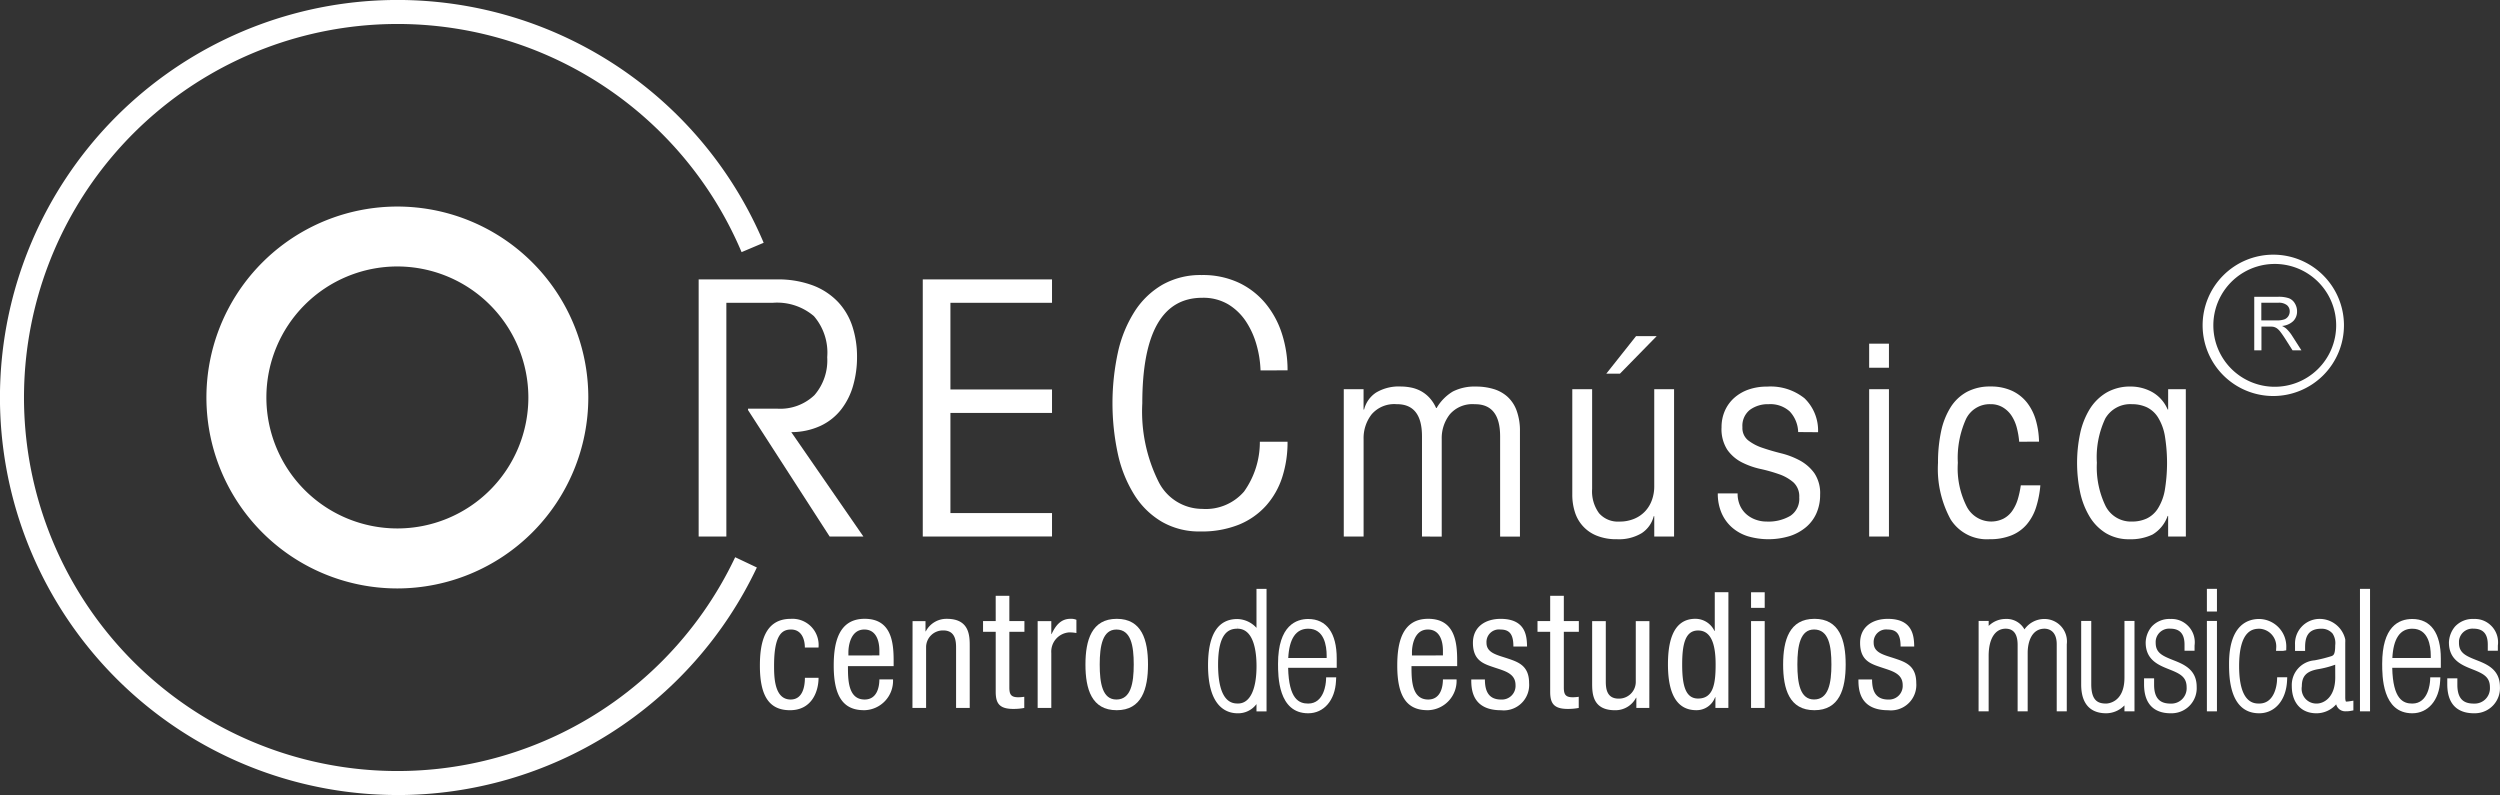 <svg xmlns="http://www.w3.org/2000/svg" xmlns:xlink="http://www.w3.org/1999/xlink" width="283.002" height="90" viewBox="0 0 283.002 90">
  <rect x="0" y="0" width="283.002" height="90" fill="#333333" stroke="none"/>
  <defs>
    <clipPath id="clip-path">
      <path id="Trazado_723" data-name="Trazado 723" d="M290.809,307.832a21.479,21.479,0,1,1,0,.013Zm.136,0a21.34,21.34,0,1,0,21.343-21.338A21.34,21.34,0,0,0,290.945,307.832Zm6.242,0a15.1,15.1,0,1,1,15.1,15.1A15.1,15.1,0,0,1,297.187,307.832Zm.136,0a14.961,14.961,0,1,0,14.966-14.963,14.961,14.961,0,0,0-14.966,14.963v0Z" transform="translate(-290.809 -286.366)" fill="#fff"/>
    </clipPath>
  </defs>
  <g id="Grupo_83" data-name="Grupo 83" transform="translate(-269.501 -265.045)">
    <g id="Grupo_21" data-name="Grupo 21" transform="translate(269.501 265.045)">
      <g id="Trazado_633" data-name="Trazado 633">
        <path id="Trazado_675" data-name="Trazado 675" d="M314.487,355.042a45,45,0,1,1,41.462-62.514l-2.5,1.058a42.283,42.283,0,1,0-.726,34.537l2.455,1.162a45,45,0,0,1-40.69,25.76Z" transform="translate(-269.501 -265.045)" fill="#fff"/>
      </g>
    </g>
    <g id="Grupo_22" data-name="Grupo 22" transform="translate(348.589 296.672)">
      <g id="Trazado_634" data-name="Trazado 634">
        <path id="Trazado_676" data-name="Trazado 676" d="M341.178,293.711h8.8a11.246,11.246,0,0,1,4.141.683,7.683,7.683,0,0,1,2.835,1.869,7.414,7.414,0,0,1,1.629,2.774,10.976,10.976,0,0,1,.522,3.437,11.652,11.652,0,0,1-.441,3.257,7.924,7.924,0,0,1-1.346,2.693A6.421,6.421,0,0,1,355,310.275a7.913,7.913,0,0,1-3.337.724l8.165,11.82h-3.82L346.766,308.5v-.161h3.257a5.594,5.594,0,0,0,4.261-1.528,6.007,6.007,0,0,0,1.447-4.3,6.328,6.328,0,0,0-1.506-4.643,6.4,6.4,0,0,0-4.685-1.507h-5.227v26.454h-3.136Z" transform="translate(-341.177 -293.708)" fill="#fff"/>
      </g>
    </g>
    <g id="Grupo_23" data-name="Grupo 23" transform="translate(373.959 296.675)">
      <g id="Trazado_635" data-name="Trazado 635">
        <path id="Trazado_677" data-name="Trazado 677" d="M364.169,322.819V293.711H378.8v2.648H367.3v9.809h11.5v2.654H367.3V320.16h11.5v2.648Z" transform="translate(-364.169 -293.711)" fill="#fff"/>
      </g>
    </g>
    <g id="Grupo_24" data-name="Grupo 24" transform="translate(395.432 296.187)">
      <g id="Trazado_636" data-name="Trazado 636">
        <path id="Trazado_678" data-name="Trazado 678" d="M400.393,304.059a11.928,11.928,0,0,0-.441-2.85,9.413,9.413,0,0,0-1.186-2.658,6.356,6.356,0,0,0-2.009-1.96,5.533,5.533,0,0,0-2.956-.756q-6.793,0-6.793,11.948a17.8,17.8,0,0,0,1.807,8.807,5.544,5.544,0,0,0,4.985,3.143,5.72,5.72,0,0,0,4.724-1.961,9.643,9.643,0,0,0,1.791-5.644h3.135a12.832,12.832,0,0,1-.6,4.014,8.969,8.969,0,0,1-1.827,3.22,8.385,8.385,0,0,1-3.077,2.154,11.265,11.265,0,0,1-4.382.772,8.437,8.437,0,0,1-4.322-1.086,9.125,9.125,0,0,1-3.115-3.027,14.529,14.529,0,0,1-1.87-4.6,27.264,27.264,0,0,1,0-11.6,14.306,14.306,0,0,1,1.889-4.6,9.245,9.245,0,0,1,3.156-3.027,8.737,8.737,0,0,1,4.424-1.087,9.608,9.608,0,0,1,4.219.874,8.833,8.833,0,0,1,3.035,2.367,10.306,10.306,0,0,1,1.85,3.451,13.419,13.419,0,0,1,.622,4.094Z" transform="translate(-383.63 -293.268)" fill="#fff"/>
      </g>
    </g>
    <g id="Grupo_25" data-name="Grupo 25" transform="translate(421.616 308.791)">
      <g id="Trazado_637" data-name="Trazado 637">
        <path id="Trazado_679" data-name="Trazado 679" d="M416.214,321.684V310.34q0-3.668-2.882-3.641a3.379,3.379,0,0,0-2.82,1.152,4.376,4.376,0,0,0-.908,2.791v11.04h-2.244V305H409.6v2.305h.061a3.225,3.225,0,0,1,1.364-1.925,5.008,5.008,0,0,1,2.791-.683,6.284,6.284,0,0,1,1.122.11,4.025,4.025,0,0,1,1.1.38,3.769,3.769,0,0,1,.984.744,4.209,4.209,0,0,1,.789,1.2h.061a5.239,5.239,0,0,1,1.834-1.866,5.411,5.411,0,0,1,2.623-.561,6.817,6.817,0,0,1,1.973.274,4.119,4.119,0,0,1,1.576.865,3.933,3.933,0,0,1,1.047,1.577,6.643,6.643,0,0,1,.378,2.38v11.889h-2.244V310.344q0-3.669-2.881-3.641a3.369,3.369,0,0,0-2.819,1.152,4.364,4.364,0,0,0-.911,2.791v11.04Z" transform="translate(-407.359 -304.691)" fill="#fff"/>
      </g>
    </g>
    <g id="Grupo_26" data-name="Grupo 26" transform="translate(447.485 303.097)">
      <g id="Trazado_638" data-name="Trazado 638">
        <path id="Trazado_680" data-name="Trazado 680" d="M442.326,305.537v16.681h-2.243v-2.306h-.061a3.221,3.221,0,0,1-1.365,1.924,4.985,4.985,0,0,1-2.789.683,5.879,5.879,0,0,1-2.317-.409,4.2,4.2,0,0,1-2.458-2.685,6.394,6.394,0,0,1-.288-1.941v-11.95h2.245v11.288a4.179,4.179,0,0,0,.789,2.759,2.825,2.825,0,0,0,2.3.94,4.217,4.217,0,0,0,1.684-.319,3.557,3.557,0,0,0,1.244-.864,3.653,3.653,0,0,0,.758-1.273,4.491,4.491,0,0,0,.257-1.517v-11.01Zm-7.672-1.76,3.367-4.246h2.337l-4.157,4.246Z" transform="translate(-430.804 -299.531)" fill="#fff"/>
      </g>
    </g>
    <g id="Grupo_27" data-name="Grupo 27" transform="translate(463.953 308.792)">
      <g id="Trazado_639" data-name="Trazado 639">
        <path id="Trazado_681" data-name="Trazado 681" d="M454.829,309.855a3.543,3.543,0,0,0-.956-2.336,3.257,3.257,0,0,0-2.38-.819,3.442,3.442,0,0,0-2.123.637,2.3,2.3,0,0,0-.85,1.971,1.78,1.78,0,0,0,.651,1.486,5.42,5.42,0,0,0,1.623.849q.97.333,2.124.621a8.986,8.986,0,0,1,2.123.819,4.91,4.91,0,0,1,1.622,1.426,4.065,4.065,0,0,1,.652,2.441,5.07,5.07,0,0,1-.41,2.078,4.362,4.362,0,0,1-1.169,1.577,5.446,5.446,0,0,1-1.836,1.016,8.3,8.3,0,0,1-4.76.031,4.989,4.989,0,0,1-1.8-1,4.608,4.608,0,0,1-1.184-1.639,5.453,5.453,0,0,1-.424-2.213h2.244a3.262,3.262,0,0,0,.273,1.38,2.853,2.853,0,0,0,.728.985,3.24,3.24,0,0,0,1.046.607,3.562,3.562,0,0,0,1.229.213,4.878,4.878,0,0,0,2.7-.652,2.3,2.3,0,0,0,1-2.078,2.149,2.149,0,0,0-.652-1.7,4.971,4.971,0,0,0-1.623-.926,17.974,17.974,0,0,0-2.123-.6,8.834,8.834,0,0,1-2.124-.758,4.527,4.527,0,0,1-1.621-1.41,4.314,4.314,0,0,1-.653-2.548,4.568,4.568,0,0,1,.38-1.876,4.256,4.256,0,0,1,1.061-1.457,4.863,4.863,0,0,1,1.622-.94,6.217,6.217,0,0,1,2.1-.331,6.121,6.121,0,0,1,4.23,1.324,5.06,5.06,0,0,1,1.533,3.838Z" transform="translate(-445.728 -304.692)" fill="#fff"/>
      </g>
    </g>
    <g id="Grupo_28" data-name="Grupo 28" transform="translate(481.091 303.946)">
      <g id="Trazado_640" data-name="Trazado 640">
        <path id="Trazado_682" data-name="Trazado 682" d="M461.26,300.3H463.5v2.73H461.26Zm0,5.156H463.5v16.681H461.26Z" transform="translate(-461.26 -300.3)" fill="#fff"/>
      </g>
    </g>
    <g id="Grupo_29" data-name="Grupo 29" transform="translate(488.862 308.795)">
      <g id="Trazado_641" data-name="Trazado 641">
        <path id="Trazado_683" data-name="Trazado 683" d="M477.515,310.946a9.112,9.112,0,0,0-.257-1.532,4.6,4.6,0,0,0-.577-1.365,3.075,3.075,0,0,0-.984-.971,2.634,2.634,0,0,0-1.426-.38,2.973,2.973,0,0,0-2.791,1.714,10.72,10.72,0,0,0-.909,4.929,9.558,9.558,0,0,0,1.033,5,3.123,3.123,0,0,0,4.125,1.319,2.775,2.775,0,0,0,1-.883,4.649,4.649,0,0,0,.623-1.3,10.717,10.717,0,0,0,.346-1.592h2.214a11.424,11.424,0,0,1-.484,2.486,5.621,5.621,0,0,1-1.047,1.927,4.5,4.5,0,0,1-1.727,1.244,6.428,6.428,0,0,1-2.5.441,4.842,4.842,0,0,1-4.4-2.244,11.935,11.935,0,0,1-1.428-6.4,16.73,16.73,0,0,1,.35-3.563,8.358,8.358,0,0,1,1.078-2.73,5.011,5.011,0,0,1,1.85-1.743,5.527,5.527,0,0,1,2.667-.607,5.671,5.671,0,0,1,2.427.485,4.67,4.67,0,0,1,1.7,1.335,5.844,5.844,0,0,1,1,1.986,9.379,9.379,0,0,1,.363,2.441Z" transform="translate(-468.303 -304.694)" fill="#fff"/>
      </g>
    </g>
    <g id="Grupo_30" data-name="Grupo 30" transform="translate(504.625 308.799)">
      <g id="Trazado_642" data-name="Trazado 642">
        <path id="Trazado_684" data-name="Trazado 684" d="M494.905,321.683H492.9v-2.336h-.054a3.965,3.965,0,0,1-1.716,2.109,5.713,5.713,0,0,1-2.593.531,5.046,5.046,0,0,1-2.672-.682,5.529,5.529,0,0,1-1.846-1.866,8.942,8.942,0,0,1-1.08-2.759,16.192,16.192,0,0,1,0-6.673,8.794,8.794,0,0,1,1.089-2.759,5.623,5.623,0,0,1,1.9-1.866,5.346,5.346,0,0,1,2.759-.682,5.033,5.033,0,0,1,2.4.621,4.073,4.073,0,0,1,1.76,1.986h.054V305H494.9Zm-10.073-8.341a10.058,10.058,0,0,0,.985,4.883,3.215,3.215,0,0,0,2.988,1.759,3.9,3.9,0,0,0,1.68-.349,3.064,3.064,0,0,0,1.262-1.138,5.8,5.8,0,0,0,.773-2.046,18.966,18.966,0,0,0,0-6.218,5.837,5.837,0,0,0-.773-2.047,3.079,3.079,0,0,0-1.262-1.138,3.935,3.935,0,0,0-1.68-.349,3.257,3.257,0,0,0-3.021,1.623,10.275,10.275,0,0,0-.951,5.019" transform="translate(-482.589 -304.698)" fill="#fff"/>
      </g>
    </g>
    <g id="Grupo_31" data-name="Grupo 31" transform="translate(355.52 335.095)">
      <g id="Trazado_643" data-name="Trazado 643">
        <path id="Trazado_685" data-name="Trazado 685" d="M352.549,331.779c0-.953-.384-2.036-1.559-2.036-.953,0-1.925.478-1.925,4.072,0,1.284.019,3.851,1.876,3.851,1.324,0,1.613-1.392,1.613-2.457H354.1c0,1.559-.772,3.668-3.229,3.668-2.4,0-3.412-1.668-3.412-5.044,0-2.457.477-5.3,3.5-5.3a2.961,2.961,0,0,1,3.144,2.767,3.038,3.038,0,0,1-.008.48Z" transform="translate(-347.458 -328.53)" fill="#fff"/>
      </g>
    </g>
    <g id="Grupo_32" data-name="Grupo 32" transform="translate(363.879 335.101)">
      <g id="Trazado_644" data-name="Trazado 644">
        <path id="Trazado_686" data-name="Trazado 686" d="M356.645,333.888c0,1.5,0,3.777,1.888,3.777,1.468,0,1.669-1.545,1.669-2.274h1.545a3.327,3.327,0,0,1-3.163,3.481c-.045,0-.092,0-.137,0-2.4,0-3.413-1.669-3.413-5.044,0-2.457.478-5.3,3.5-5.3,3.009,0,3.283,2.623,3.283,4.731v.625Zm3.557-1.214v-.532c0-1.1-.349-2.4-1.706-2.4-1.613,0-1.8,1.986-1.8,2.567v.367Z" transform="translate(-355.034 -328.535)" fill="#fff"/>
      </g>
    </g>
    <g id="Grupo_33" data-name="Grupo 33" transform="translate(372.794 335.097)">
      <g id="Trazado_645" data-name="Trazado 645">
        <path id="Trazado_687" data-name="Trazado 687" d="M363.122,328.789h1.466v1.155h.036a2.631,2.631,0,0,1,2.384-1.412c2.586,0,2.586,1.963,2.586,3.118v6.97h-1.545v-6.787c0-.753-.055-1.986-1.449-1.986a1.9,1.9,0,0,0-1.945,1.847c0,.046,0,.093,0,.139v6.787h-1.545Z" transform="translate(-363.113 -328.532)" fill="#fff"/>
      </g>
    </g>
    <g id="Grupo_34" data-name="Grupo 34" transform="translate(380.781 332.492)">
      <g id="Trazado_646" data-name="Trazado 646">
        <path id="Trazado_688" data-name="Trazado 688" d="M371.786,326.171h1.545v2.862h1.706v1.214h-1.706v6.308c0,.789.2,1.1,1.009,1.1a4.533,4.533,0,0,0,.68-.055v1.264a6.473,6.473,0,0,1-1.247.11c-1.6,0-1.986-.662-1.986-1.944v-6.786h-1.434v-1.214h1.434Z" transform="translate(-370.352 -326.171)" fill="#fff"/>
      </g>
    </g>
    <g id="Grupo_35" data-name="Grupo 35" transform="translate(386.964 335.094)">
      <g id="Trazado_647" data-name="Trazado 647">
        <path id="Trazado_689" data-name="Trazado 689" d="M375.955,328.789H377.5v1.466h.034c.441-.936,1.028-1.725,2.128-1.725a1.591,1.591,0,0,1,.68.11v1.5a4.328,4.328,0,0,0-.826-.073A2.183,2.183,0,0,0,377.5,332.4v6.218h-1.545Z" transform="translate(-375.955 -328.529)" fill="#fff"/>
      </g>
    </g>
    <g id="Grupo_36" data-name="Grupo 36" transform="translate(392.374 335.096)">
      <g id="Trazado_648" data-name="Trazado 648">
        <path id="Trazado_690" data-name="Trazado 690" d="M384.4,328.531c2.842,0,3.54,2.4,3.54,5.173s-.716,5.172-3.54,5.172c-2.845,0-3.541-2.4-3.541-5.172s.717-5.172,3.541-5.172m1.925,5.173c0-2.127-.311-3.961-1.963-3.961-1.559,0-1.888,1.834-1.888,3.961s.31,3.961,1.888,3.961c1.632,0,1.963-1.833,1.963-3.961" transform="translate(-380.858 -328.531)" fill="#fff"/>
      </g>
    </g>
    <g id="Grupo_37" data-name="Grupo 37" transform="translate(406.252 331.708)">
      <g id="Trazado_649" data-name="Trazado 649">
        <path id="Trazado_691" data-name="Trazado 691" d="M399.269,336.864h-.055c-.385,1.434-1.214,2.255-2.456,2.255-1.816,0-2.973-1.545-2.973-5.044,0-2.788.7-4.855,2.935-4.855a2.63,2.63,0,0,1,2.494,2.127h.055V325.81h.367V338.9h-.367Zm-2.549-7.318c-2.018,0-2.569,2-2.569,4.456,0,2.494.515,4.787,2.648,4.787,1.466,0,2.475-1.5,2.475-4.621,0-3.173-1.009-4.621-2.549-4.621" transform="translate(-393.399 -325.424)" fill="#fff"/>
        <path id="Trazado_692" data-name="Trazado 692" d="M396.794,339.542c-1.255,0-3.359-.705-3.359-5.43,0-3.478,1.117-5.24,3.321-5.24a3.019,3.019,0,0,1,2.163,1V325.46h1.139v13.866h-1.139V338.5A2.581,2.581,0,0,1,396.794,339.542Zm-.038-9.9v.324c-.937,0-2.183.423-2.183,4.069,0,4.4,1.7,4.4,2.262,4.4,1.327,0,2.089-1.545,2.089-4.236,0-1.582-.281-4.235-2.163-4.235v-.324Z" transform="translate(-393.435 -325.46)" fill="#fff"/>
      </g>
    </g>
    <g id="Grupo_38" data-name="Grupo 38" transform="translate(414.176 335.115)">
      <g id="Trazado_650" data-name="Trazado 650">
        <path id="Trazado_693" data-name="Trazado 693" d="M401.336,333.647c0,2.824.6,4.823,2.658,4.823,1.781,0,2.348-1.834,2.4-2.971h.367c-.092,1.876-1.138,3.3-2.77,3.3-2.126,0-3.027-1.779-3.027-5.227,0-2.9.937-4.676,3.027-4.676,2.183,0,2.843,1.944,2.843,4.09v.662Zm5.135-.331v-.642c0-1.449-.441-3.448-2.476-3.448-2.017,0-2.622,1.927-2.658,4.09Z" transform="translate(-400.581 -328.512)" fill="#fff"/>
        <path id="Trazado_694" data-name="Trazado 694" d="M404.03,339.222c-3.413,0-3.413-4.225-3.413-5.613,0-4.4,2.138-5.061,3.413-5.061,2.083,0,3.23,1.589,3.23,4.475v1.049l-5.5,0c.078,3.578,1.246,4.051,2.269,4.051,1.839,0,2-2.339,2.016-2.605l.018-.367H407.2l-.02.4C407.079,337.748,405.81,339.222,404.03,339.222Zm-2.258-6.255h4.349v-.257c0-1.143-.271-3.062-2.09-3.062C402.645,329.648,401.886,330.765,401.772,332.967Z" transform="translate(-400.617 -328.548)" fill="#fff"/>
      </g>
    </g>
    <g id="Grupo_39" data-name="Grupo 39" transform="translate(427.673 335.101)">
      <g id="Trazado_651" data-name="Trazado 651">
        <path id="Trazado_695" data-name="Trazado 695" d="M414.459,333.888c0,1.5,0,3.777,1.889,3.777,1.468,0,1.669-1.545,1.669-2.274h1.545a3.328,3.328,0,0,1-3.166,3.481q-.068,0-.136,0c-2.4,0-3.412-1.669-3.412-5.044,0-2.457.477-5.3,3.5-5.3,3.008,0,3.283,2.623,3.283,4.731v.625Zm3.559-1.214v-.532c0-1.1-.349-2.4-1.706-2.4-1.613,0-1.8,1.986-1.8,2.567v.367Z" transform="translate(-412.849 -328.535)" fill="#fff"/>
      </g>
    </g>
    <g id="Grupo_40" data-name="Grupo 40" transform="translate(436.05 335.099)">
      <g id="Trazado_652" data-name="Trazado 652">
        <path id="Trazado_696" data-name="Trazado 696" d="M425.209,331.669c0-1.247-.331-1.925-1.449-1.925a1.415,1.415,0,0,0-1.586,1.221,1.343,1.343,0,0,0-.009.283c0,1.155,1.214,1.375,2.422,1.779,1.192.4,2.4.825,2.4,2.77a2.875,2.875,0,0,1-2.644,3.09,2.82,2.82,0,0,1-.529-.008c-3.337,0-3.374-2.476-3.374-3.485h1.545c0,1.192.331,2.274,1.834,2.274a1.544,1.544,0,0,0,1.632-1.452,1.637,1.637,0,0,0,0-.18c0-1.324-1.214-1.6-2.4-2s-2.422-.753-2.422-2.788c0-1.835,1.434-2.714,3.136-2.714,2.862,0,2.971,1.987,2.99,3.137Z" transform="translate(-420.441 -328.533)" fill="#fff"/>
      </g>
    </g>
    <g id="Grupo_41" data-name="Grupo 41" transform="translate(443.546 332.492)">
      <g id="Trazado_653" data-name="Trazado 653">
        <path id="Trazado_697" data-name="Trazado 697" d="M428.67,326.171h1.545v2.862h1.7v1.214h-1.7v6.308c0,.789.2,1.1,1.009,1.1a4.507,4.507,0,0,0,.679-.055v1.264a6.384,6.384,0,0,1-1.247.11c-1.6,0-1.986-.662-1.986-1.944v-6.786h-1.434v-1.214h1.434Z" transform="translate(-427.234 -326.171)" fill="#fff"/>
      </g>
    </g>
    <g id="Grupo_42" data-name="Grupo 42" transform="translate(449.732 335.357)">
      <g id="Trazado_654" data-name="Trazado 654">
        <path id="Trazado_698" data-name="Trazado 698" d="M439.313,338.594h-1.468v-1.153h-.036a2.624,2.624,0,0,1-2.383,1.412c-2.585,0-2.585-1.963-2.585-3.117v-6.969h1.545v6.786c0,.753.055,1.986,1.449,1.986a1.9,1.9,0,0,0,1.945-1.846c0-.046,0-.094,0-.14v-6.786h1.545Z" transform="translate(-432.84 -328.767)" fill="#fff"/>
      </g>
    </g>
    <g id="Grupo_43" data-name="Grupo 43" transform="translate(458.314 332.091)">
      <g id="Trazado_655" data-name="Trazado 655">
        <path id="Trazado_699" data-name="Trazado 699" d="M447.458,338.9h-1.466v-1.214h-.036a2.229,2.229,0,0,1-2.128,1.468c-2.328,0-3.209-2.072-3.209-5.172,0-2.055.331-5.172,3.1-5.172a2.383,2.383,0,0,1,2.163,1.375h.036v-4.383h1.545Zm-3.429-1.064c1.706,0,1.986-1.614,1.986-3.851,0-1.908-.331-3.852-1.986-3.852-1.434,0-1.8,1.5-1.8,3.852s.367,3.851,1.8,3.851" transform="translate(-440.618 -325.807)" fill="#fff"/>
      </g>
    </g>
    <g id="Grupo_44" data-name="Grupo 44" transform="translate(467.722 332.09)">
      <g id="Trazado_656" data-name="Trazado 656">
        <path id="Trazado_700" data-name="Trazado 700" d="M449.144,325.806h1.545v1.765h-1.545Zm0,3.264h1.545v9.83h-1.545Z" transform="translate(-449.144 -325.806)" fill="#fff"/>
      </g>
    </g>
    <g id="Grupo_45" data-name="Grupo 45" transform="translate(471.353 335.096)">
      <g id="Trazado_657" data-name="Trazado 657">
        <path id="Trazado_701" data-name="Trazado 701" d="M455.975,328.531c2.841,0,3.54,2.4,3.54,5.173s-.715,5.172-3.54,5.172c-2.842,0-3.54-2.4-3.54-5.172s.715-5.172,3.54-5.172M457.9,333.7c0-2.127-.312-3.961-1.964-3.961-1.558,0-1.889,1.834-1.889,3.961s.312,3.961,1.889,3.961c1.633,0,1.964-1.833,1.964-3.961" transform="translate(-452.435 -328.531)" fill="#fff"/>
      </g>
    </g>
    <g id="Grupo_46" data-name="Grupo 46" transform="translate(479.879 335.099)">
      <g id="Trazado_658" data-name="Trazado 658">
        <path id="Trazado_702" data-name="Trazado 702" d="M464.931,331.669c0-1.247-.331-1.925-1.449-1.925a1.415,1.415,0,0,0-1.587,1.22,1.357,1.357,0,0,0-.009.284c0,1.155,1.214,1.375,2.42,1.779s2.4.825,2.4,2.77a2.876,2.876,0,0,1-2.647,3.09,2.8,2.8,0,0,1-.526-.008c-3.337,0-3.374-2.476-3.374-3.485h1.545c0,1.192.331,2.274,1.833,2.274a1.544,1.544,0,0,0,1.633-1.451,1.657,1.657,0,0,0,0-.181c0-1.324-1.214-1.6-2.4-2s-2.421-.753-2.421-2.788c0-1.835,1.434-2.714,3.136-2.714,2.861,0,2.97,1.987,2.989,3.137Z" transform="translate(-460.162 -328.533)" fill="#fff"/>
      </g>
    </g>
    <g id="Grupo_47" data-name="Grupo 47" transform="translate(493.478 335.11)">
      <g id="Trazado_659" data-name="Trazado 659">
        <path id="Trazado_703" data-name="Trazado 703" d="M472.841,329.118h.366v1.522h.036A2.348,2.348,0,0,1,475.5,328.9a1.938,1.938,0,0,1,2.052,1.817l0,.034h.036a2.364,2.364,0,0,1,2.238-1.852c1.577,0,2.218,1.119,2.218,2.476v7.209h-.366v-7.209c0-1.632-.972-2.146-1.765-2.146-1.468,0-2.293,1.324-2.293,3.136v6.218h-.366v-7.135c0-1.193-.441-2.219-1.742-2.219-1.247,0-2.311,1.027-2.311,3.466v5.888h-.366Z" transform="translate(-472.45 -328.507)" fill="#fff"/>
        <path id="Trazado_704" data-name="Trazado 704" d="M482.47,339h-1.138v-7.593c0-1.634-1.057-1.761-1.38-1.761-1.406,0-1.908,1.42-1.908,2.75V339h-1.138v-7.521c0-1.216-.457-1.833-1.356-1.833-1.2,0-1.924,1.152-1.924,3.081V339h-1.14l.005-10.234h1.138v.566a2.732,2.732,0,0,1,1.907-.787,2.293,2.293,0,0,1,1.661.579,2.327,2.327,0,0,1,.482.6,2.74,2.74,0,0,1,2.176-1.175,2.545,2.545,0,0,1,2.615,2.862Z" transform="translate(-472.486 -328.543)" fill="#fff"/>
      </g>
    </g>
    <g id="Grupo_48" data-name="Grupo 48" transform="translate(505.092 335.334)">
      <g id="Trazado_660" data-name="Trazado 660">
        <path id="Trazado_705" data-name="Trazado 705" d="M488.627,338.559h-.365v-1.7h-.039a2.517,2.517,0,0,1-2.42,1.925c-1.816,0-2.442-1.214-2.442-2.879v-6.8h.37v6.767c0,2.091.935,2.585,2.072,2.585.805,0,2.458-.622,2.458-3.319V329.1h.365Z" transform="translate(-482.976 -328.71)" fill="#fff"/>
        <path id="Trazado_706" data-name="Trazado 706" d="M485.843,339.2c-1.294,0-2.831-.566-2.831-3.264v-7.191h1.141V335.9c0,1.932.81,2.2,1.686,2.2.085,0,2.072-.034,2.072-2.934v-6.42h1.136V338.98h-1.136v-.674A2.9,2.9,0,0,1,485.843,339.2Z" transform="translate(-483.012 -328.746)" fill="#fff"/>
      </g>
    </g>
    <g id="Grupo_49" data-name="Grupo 49" transform="translate(512.208 335.106)">
      <g id="Trazado_661" data-name="Trazado 661">
        <path id="Trazado_707" data-name="Trazado 707" d="M489.81,335.9v-.293h.367v.349c0,1.324.478,2.512,2.238,2.512a2.109,2.109,0,0,0,2.217-2,2.25,2.25,0,0,0,0-.258c0-3.045-4.634-1.688-4.634-5.044a2.516,2.516,0,0,1,.584-1.545,2.338,2.338,0,0,1,1.835-.734,2.256,2.256,0,0,1,2.365,2.142,2.291,2.291,0,0,1-.02.426v.257h-.364v-.312c0-1.283-.568-2.181-2-2.181a1.9,1.9,0,0,0-2.031,1.758,1.864,1.864,0,0,0,0,.26c0,2.915,4.64,1.632,4.64,4.951a2.457,2.457,0,0,1-2.3,2.6c-.083,0-.166.006-.247,0-1.761,0-2.64-.971-2.64-2.9" transform="translate(-489.425 -328.503)" fill="#fff"/>
        <path id="Trazado_708" data-name="Trazado 708" d="M492.584,339.222l-.111,0h0c-1.365,0-3.009-.57-3.01-3.28v-.679H490.6v.734c0,1.982,1.144,2.13,1.944,2.13a1.73,1.73,0,0,0,1.738-1.634,1.624,1.624,0,0,0,0-.209c0-1.194-.757-1.554-1.992-2.042-1.177-.469-2.644-1.05-2.644-3.031a2.917,2.917,0,0,1,.674-1.792,2.721,2.721,0,0,1,2.154-.872,2.578,2.578,0,0,1,1.863.68,2.624,2.624,0,0,1,.865,1.827,2.789,2.789,0,0,1-.022.5l0,.59h-1.136v-.7c0-1.208-.529-1.8-1.617-1.8a1.526,1.526,0,0,0-1.647,1.4,1.629,1.629,0,0,0,0,.209c0,1.116.746,1.464,1.963,1.944,1.193.469,2.677,1.054,2.677,3.031a2.838,2.838,0,0,1-2.664,2.987C492.7,339.221,492.642,339.222,492.584,339.222Z" transform="translate(-489.461 -328.539)" fill="#fff"/>
      </g>
    </g>
    <g id="Grupo_50" data-name="Grupo 50" transform="translate(519.323 331.704)">
      <g id="Trazado_662" data-name="Trazado 662" transform="translate(0)">
        <path id="Trazado_709" data-name="Trazado 709" d="M496.259,325.806h.366v1.8h-.366Zm0,3.631h.366V338.9h-.366Z" transform="translate(-495.873 -325.421)" fill="#fff"/>
        <path id="Trazado_710" data-name="Trazado 710" d="M497.047,339.323h-1.138V329.088h1.138Zm0-11.3h-1.138v-2.568h1.138Z" transform="translate(-495.909 -325.457)" fill="#fff"/>
      </g>
    </g>
    <g id="Grupo_51" data-name="Grupo 51" transform="translate(521.832 335.114)">
      <g id="Trazado_663" data-name="Trazado 663">
        <path id="Trazado_711" data-name="Trazado 711" d="M503.874,331.74a2.381,2.381,0,0,0-2.244-2.51l-.073,0c-1.5,0-2.657,1.065-2.657,4.622,0,3.522,1.154,4.621,2.657,4.621,1.783,0,2.35-1.834,2.405-2.971h.365c-.09,1.876-1.135,3.3-2.77,3.3-2.126,0-3.024-1.779-3.024-5.227,0-2.9.937-4.676,3.024-4.676a2.73,2.73,0,0,1,2.681,2.777l0,.065Z" transform="translate(-498.147 -328.511)" fill="#fff"/>
        <path id="Trazado_712" data-name="Trazado 712" d="M501.593,339.221c-3.41,0-3.41-4.225-3.41-5.613,0-4.4,2.136-5.061,3.41-5.061a3.114,3.114,0,0,1,3.069,3.169l-.007.378-.381.066-.772,0,.022-.409a2,2,0,0,0-1.88-2.1c-.619.009-2.322,0-2.322,4.234s1.71,4.235,2.271,4.235c1.842,0,2.006-2.338,2.019-2.605l.017-.367h1.139l-.019.4C504.642,337.747,503.375,339.221,501.593,339.221Z" transform="translate(-498.183 -328.547)" fill="#fff"/>
      </g>
    </g>
    <g id="Grupo_52" data-name="Grupo 52" transform="translate(528.93 335.106)">
      <g id="Trazado_664" data-name="Trazado 664" transform="translate(0)">
        <path id="Trazado_713" data-name="Trazado 713" d="M507.221,333.575a16.245,16.245,0,0,0,1.925-.477c.532-.184.734-.514.734-1.6a2.286,2.286,0,0,0-.367-1.559,2,2,0,0,0-1.594-.715c-2.184,0-2.219,1.8-2.219,2.512h-.367v-.311A2.4,2.4,0,0,1,507.6,328.9a2.6,2.6,0,0,1,.321,0,2.149,2.149,0,0,1,2.325,1.957,2.192,2.192,0,0,1,0,.318v6.217c0,.715.239.883.552.862a2.932,2.932,0,0,0,.369-.038v.331a2.113,2.113,0,0,1-.441.036c-.477,0-.844-.183-.844-1.229v-.366h-.036a2.59,2.59,0,0,1-2.476,1.814c-1.545,0-2.4-1.045-2.4-2.7a2.429,2.429,0,0,1,2.254-2.53m2.659-.606c-.294.349-.883.552-2.476.862-1.5.293-2.072,1.027-2.072,2.311a2.039,2.039,0,0,0,1.725,2.311,1.993,1.993,0,0,0,.372.019c.993,0,2.457-.844,2.457-3.357Z" transform="translate(-504.579 -328.504)" fill="#fff"/>
        <path id="Trazado_714" data-name="Trazado 714" d="M507.411,339.223h-.005c-1.719,0-2.787-1.181-2.787-3.081a2.8,2.8,0,0,1,2.589-2.914,16.016,16.016,0,0,0,1.86-.462c.255-.088.464-.16.464-1.227a1.954,1.954,0,0,0-.3-1.344,1.623,1.623,0,0,0-1.261-.544c-1.626,0-1.846,1.075-1.846,2.127v.385h-1.139v-.7a2.79,2.79,0,0,1,2.632-2.92,2.973,2.973,0,0,1,3.052,2.313,2.817,2.817,0,0,1,0,.374v6.195c0,.389.082.473.083.474a2.642,2.642,0,0,0,.391-.032l.447-.071v1.1l-.317.057a2.181,2.181,0,0,1-.515.043,1.057,1.057,0,0,1-1.116-.785A2.967,2.967,0,0,1,507.411,339.223Zm2.122-5.5a10.989,10.989,0,0,1-2.018.522c-1.266.248-1.76.79-1.76,1.932a1.692,1.692,0,0,0,.309,1.28,1.641,1.641,0,0,0,1.086.647,1.6,1.6,0,0,0,.3.017c.733,0,2.087-.622,2.087-2.971Z" transform="translate(-504.615 -328.54)" fill="#fff"/>
      </g>
    </g>
    <g id="Grupo_53" data-name="Grupo 53" transform="translate(536.652 331.705)">
      <g id="Rectángulo_366" data-name="Rectángulo 366">
        <rect id="Rectángulo_380" data-name="Rectángulo 380" width="0.367" height="13.093" transform="translate(0.386 0.385)" fill="#fff"/>
        <rect id="Rectángulo_381" data-name="Rectángulo 381" width="1.139" height="13.864" fill="#fff"/>
      </g>
    </g>
    <g id="Grupo_54" data-name="Grupo 54" transform="translate(539.167 335.115)">
      <g id="Trazado_665" data-name="Trazado 665" transform="translate(0)">
        <path id="Trazado_715" data-name="Trazado 715" d="M514.607,333.647c0,2.824.606,4.823,2.658,4.823,1.78,0,2.348-1.834,2.4-2.971h.369c-.093,1.876-1.137,3.3-2.772,3.3-2.127,0-3.023-1.779-3.023-5.227,0-2.9.935-4.676,3.023-4.676,2.183,0,2.844,1.944,2.844,4.09v.662Zm5.136-.331v-.642c0-1.449-.441-3.448-2.478-3.448-2.016,0-2.622,1.927-2.658,4.09Z" transform="translate(-513.857 -328.512)" fill="#fff"/>
        <path id="Trazado_716" data-name="Trazado 716" d="M517.3,339.222c-3.408,0-3.408-4.225-3.408-5.613,0-4.183,1.853-5.061,3.408-5.061,2.083,0,3.23,1.589,3.23,4.475v1.049l-5.5,0c.077,3.578,1.246,4.051,2.268,4.051,1.838,0,2-2.339,2.018-2.605l.017-.367h1.143l-.02.4C520.35,337.748,519.082,339.222,517.3,339.222Zm-2.259-6.255h4.351v-.257c0-1.143-.273-3.062-2.093-3.062C515.916,329.648,515.155,330.765,515.043,332.967Z" transform="translate(-513.893 -328.548)" fill="#fff"/>
      </g>
    </g>
    <g id="Grupo_55" data-name="Grupo 55" transform="translate(546.533 335.106)">
      <g id="Trazado_666" data-name="Trazado 666">
        <path id="Trazado_717" data-name="Trazado 717" d="M520.923,335.9v-.293h.37v.349c0,1.324.474,2.512,2.237,2.512a2.112,2.112,0,0,0,2.22-2,2.494,2.494,0,0,0,0-.257c0-3.045-4.64-1.688-4.64-5.044a2.534,2.534,0,0,1,.588-1.545,2.327,2.327,0,0,1,1.834-.734,2.258,2.258,0,0,1,2.366,2.144,2.364,2.364,0,0,1-.019.424v.257h-.367v-.312c0-1.283-.567-2.181-2-2.181a1.9,1.9,0,0,0-2.033,1.758,1.864,1.864,0,0,0,0,.26c0,2.915,4.634,1.632,4.634,4.951a2.457,2.457,0,0,1-2.3,2.6c-.083,0-.166.006-.248,0-1.765,0-2.642-.971-2.642-2.9" transform="translate(-520.533 -328.503)" fill="#fff"/>
        <path id="Trazado_718" data-name="Trazado 718" d="M523.694,339.222l-.111,0h0c-1.366,0-3.012-.57-3.012-3.284h0v-.675h1.141v.734c0,1.987,1.119,2.132,1.951,2.13a1.726,1.726,0,0,0,1.735-1.635,1.947,1.947,0,0,0,0-.212c0-1.188-.757-1.549-1.992-2.038-1.181-.468-2.648-1.05-2.648-3.031a2.945,2.945,0,0,1,.677-1.792,2.718,2.718,0,0,1,2.154-.872,2.578,2.578,0,0,1,1.863.681,2.627,2.627,0,0,1,.865,1.828,2.691,2.691,0,0,1-.021.5l0,.589h-1.14v-.7c0-1.208-.527-1.8-1.613-1.8a1.532,1.532,0,0,0-1.648,1.4q0,.1,0,.209c0,1.116.745,1.464,1.961,1.944,1.192.469,2.675,1.054,2.675,3.031a2.84,2.84,0,0,1-2.664,2.987C523.81,339.221,523.751,339.222,523.694,339.222Z" transform="translate(-520.569 -328.54)" fill="#fff"/>
      </g>
    </g>
    <g id="Grupo_58" data-name="Grupo 58" transform="translate(292.87 288.427)">
      <g id="Trazado_667" data-name="Trazado 667" transform="translate(0.147 0.136)">
        <path id="Trazado_719" data-name="Trazado 719" d="M297.323,307.833A14.962,14.962,0,1,1,312.289,322.8a14.962,14.962,0,0,1-14.966-14.964m-6.51,0a21.476,21.476,0,1,0,21.48-21.474,21.476,21.476,0,0,0-21.48,21.474" transform="translate(-290.813 -286.359)" fill="#fff"/>
      </g>
      <g id="Trazado_668" data-name="Trazado 668">
        <path id="Trazado_720" data-name="Trazado 720" d="M312.3,329.466a21.615,21.615,0,1,1,21.608-21.621h0A21.641,21.641,0,0,1,312.3,329.466Zm0-42.958a21.343,21.343,0,1,0,21.337,21.35v-.012A21.365,21.365,0,0,0,312.3,286.507Zm0,36.437a15.1,15.1,0,1,1,15.095-15.1v0A15.117,15.117,0,0,1,312.3,322.944Zm0-29.927a14.828,14.828,0,1,0,14.822,14.833v-.006A14.846,14.846,0,0,0,312.3,293.018Z" transform="translate(-290.68 -286.236)" fill="#fff"/>
      </g>
      <g id="Grupo_84" data-name="Grupo 84" transform="translate(0.142 0.143)">
        <path id="Trazado_721" data-name="Trazado 721" d="M290.809,307.832a21.479,21.479,0,1,1,0,.013Zm.136,0a21.34,21.34,0,1,0,21.343-21.338A21.34,21.34,0,0,0,290.945,307.832Zm6.242,0a15.1,15.1,0,1,1,15.1,15.1A15.1,15.1,0,0,1,297.187,307.832Zm.136,0a14.961,14.961,0,1,0,14.966-14.963,14.961,14.961,0,0,0-14.966,14.963v0Z" transform="translate(-290.809 -286.366)" fill="#fff"/>
        <g id="Grupo_83-2" data-name="Grupo 83" clip-path="url(#clip-path)">
          <g id="Grupo_57" data-name="Grupo 57" transform="translate(-0.136 -0.143)">
            <g id="Grupo_56" data-name="Grupo 56">
              <g id="Rectángulo_367" data-name="Rectángulo 367" transform="translate(0.136 0.136)">
                <rect id="Rectángulo_382" data-name="Rectángulo 382" width="42.952" height="42.958" fill="#fff"/>
              </g>
              <g id="Trazado_669" data-name="Trazado 669">
                <path id="Trazado_722" data-name="Trazado 722" d="M333.908,329.466H290.686v-43.23h43.222Zm-42.952-.271h42.68V286.509h-42.68Z" transform="translate(-290.686 -286.236)" fill="#fff"/>
              </g>
            </g>
          </g>
        </g>
      </g>
    </g>
    <g id="Grupo_60" data-name="Grupo 60" transform="translate(518.84 293.874)">
      <g id="Grupo_59" data-name="Grupo 59" transform="translate(0)">
        <g id="Trazado_672" data-name="Trazado 672">
          <path id="Trazado_724" data-name="Trazado 724" d="M503.434,306.749a7.614,7.614,0,1,1,7.614-7.614h0A7.613,7.613,0,0,1,503.434,306.749Zm0-14.949a7.339,7.339,0,1,0,7.34,7.339A7.34,7.34,0,0,0,503.434,291.8Z" transform="translate(-495.435 -291.136)" fill="#fff"/>
          <path id="Trazado_725" data-name="Trazado 725" d="M503.47,307.172a8,8,0,1,1,8-8A8.008,8.008,0,0,1,503.47,307.172Zm0-14.948a6.952,6.952,0,0,0,0,13.9h0a6.952,6.952,0,1,0,0-13.9Z" transform="translate(-495.471 -291.172)" fill="#fff"/>
        </g>
      </g>
    </g>
    <g id="Grupo_62" data-name="Grupo 62" transform="translate(524.684 298.639)">
      <g id="Grupo_61" data-name="Grupo 61" transform="translate(0)">
        <g id="Trazado_673" data-name="Trazado 673">
          <path id="Trazado_726" data-name="Trazado 726" d="M500.768,301.552v-6.059h2.687a3.579,3.579,0,0,1,1.231.163,1.337,1.337,0,0,1,.672.576,1.7,1.7,0,0,1,.255.914,1.518,1.518,0,0,1-.419,1.087,2.105,2.105,0,0,1-1.288.562,2.087,2.087,0,0,1,.483.3,4.069,4.069,0,0,1,.662.806l1.054,1.65H505.1l-.8-1.261c-.233-.363-.428-.642-.578-.834a1.875,1.875,0,0,0-.4-.4,1.284,1.284,0,0,0-.37-.161,2.455,2.455,0,0,0-.441-.029h-.928v2.69Zm.8-3.385h1.722a2.59,2.59,0,0,0,.862-.11.908.908,0,0,0,.469-.364.98.98,0,0,0,.162-.544.9.9,0,0,0-.31-.706,1.467,1.467,0,0,0-.986-.277h-1.918Z" transform="translate(-500.768 -295.49)" fill="#fff"/>
        </g>
      </g>
    </g>
  </g>
</svg>
